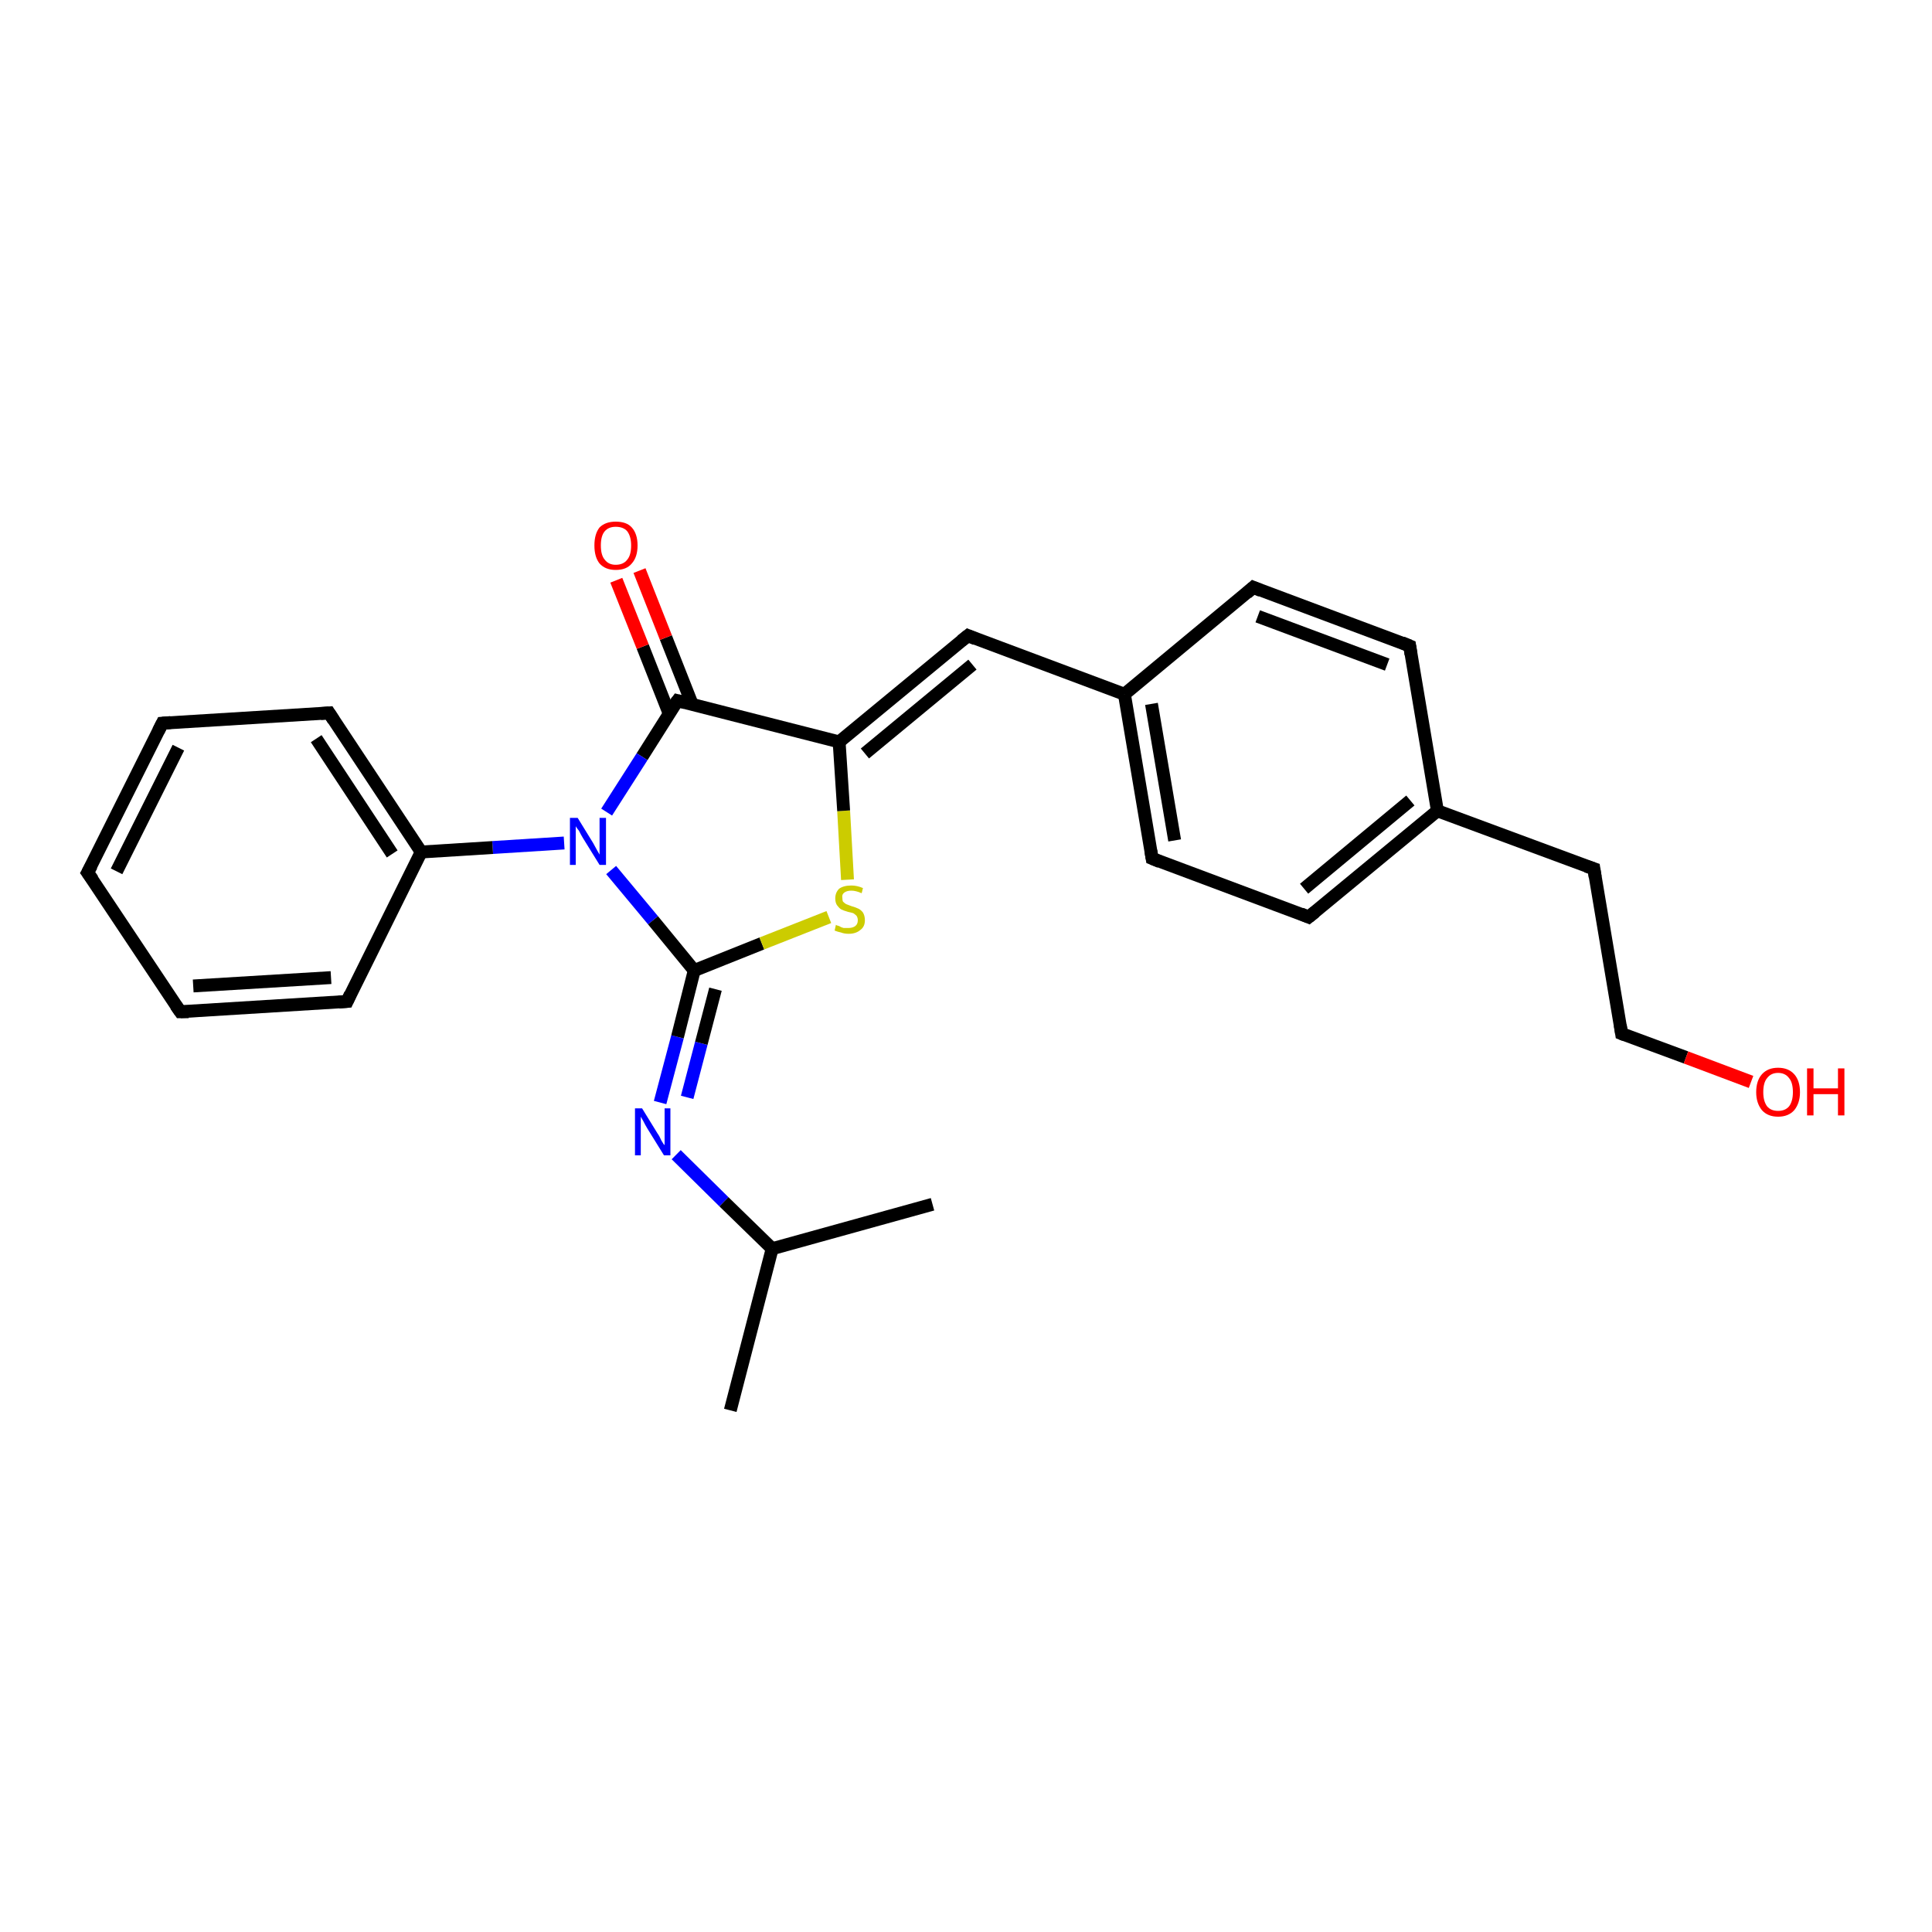 <?xml version='1.0' encoding='iso-8859-1'?>
<svg version='1.1' baseProfile='full'
              xmlns='http://www.w3.org/2000/svg'
                      xmlns:rdkit='http://www.rdkit.org/xml'
                      xmlns:xlink='http://www.w3.org/1999/xlink'
                  xml:space='preserve'
width='300px' height='300px' viewBox='0 0 300 300'>
<!-- END OF HEADER -->
<rect style='opacity:1.0;fill:#FFFFFF;stroke:none' width='300.0' height='300.0' x='0.0' y='0.0'> </rect>
<path class='bond-0 atom-0 atom-1' d='M 113.4,219.0 L 119.9,193.9' style='fill:none;fill-rule:evenodd;stroke:#000000;stroke-width:2.0px;stroke-linecap:butt;stroke-linejoin:miter;stroke-opacity:1' />
<path class='bond-1 atom-1 atom-2' d='M 119.9,193.9 L 144.8,187.0' style='fill:none;fill-rule:evenodd;stroke:#000000;stroke-width:2.0px;stroke-linecap:butt;stroke-linejoin:miter;stroke-opacity:1' />
<path class='bond-2 atom-1 atom-3' d='M 119.9,193.9 L 112.4,186.6' style='fill:none;fill-rule:evenodd;stroke:#000000;stroke-width:2.0px;stroke-linecap:butt;stroke-linejoin:miter;stroke-opacity:1' />
<path class='bond-2 atom-1 atom-3' d='M 112.4,186.6 L 105.0,179.3' style='fill:none;fill-rule:evenodd;stroke:#0000FF;stroke-width:2.0px;stroke-linecap:butt;stroke-linejoin:miter;stroke-opacity:1' />
<path class='bond-3 atom-3 atom-4' d='M 102.5,171.2 L 105.2,161.0' style='fill:none;fill-rule:evenodd;stroke:#0000FF;stroke-width:2.0px;stroke-linecap:butt;stroke-linejoin:miter;stroke-opacity:1' />
<path class='bond-3 atom-3 atom-4' d='M 105.2,161.0 L 107.8,150.7' style='fill:none;fill-rule:evenodd;stroke:#000000;stroke-width:2.0px;stroke-linecap:butt;stroke-linejoin:miter;stroke-opacity:1' />
<path class='bond-3 atom-3 atom-4' d='M 106.7,170.4 L 108.9,162.0' style='fill:none;fill-rule:evenodd;stroke:#0000FF;stroke-width:2.0px;stroke-linecap:butt;stroke-linejoin:miter;stroke-opacity:1' />
<path class='bond-3 atom-3 atom-4' d='M 108.9,162.0 L 111.1,153.6' style='fill:none;fill-rule:evenodd;stroke:#000000;stroke-width:2.0px;stroke-linecap:butt;stroke-linejoin:miter;stroke-opacity:1' />
<path class='bond-4 atom-4 atom-5' d='M 107.8,150.7 L 118.3,146.5' style='fill:none;fill-rule:evenodd;stroke:#000000;stroke-width:2.0px;stroke-linecap:butt;stroke-linejoin:miter;stroke-opacity:1' />
<path class='bond-4 atom-4 atom-5' d='M 118.3,146.5 L 128.7,142.4' style='fill:none;fill-rule:evenodd;stroke:#CCCC00;stroke-width:2.0px;stroke-linecap:butt;stroke-linejoin:miter;stroke-opacity:1' />
<path class='bond-5 atom-5 atom-6' d='M 131.6,136.6 L 131.0,125.9' style='fill:none;fill-rule:evenodd;stroke:#CCCC00;stroke-width:2.0px;stroke-linecap:butt;stroke-linejoin:miter;stroke-opacity:1' />
<path class='bond-5 atom-5 atom-6' d='M 131.0,125.9 L 130.3,115.2' style='fill:none;fill-rule:evenodd;stroke:#000000;stroke-width:2.0px;stroke-linecap:butt;stroke-linejoin:miter;stroke-opacity:1' />
<path class='bond-6 atom-6 atom-7' d='M 130.3,115.2 L 150.3,98.7' style='fill:none;fill-rule:evenodd;stroke:#000000;stroke-width:2.0px;stroke-linecap:butt;stroke-linejoin:miter;stroke-opacity:1' />
<path class='bond-6 atom-6 atom-7' d='M 134.3,117.0 L 151.0,103.2' style='fill:none;fill-rule:evenodd;stroke:#000000;stroke-width:2.0px;stroke-linecap:butt;stroke-linejoin:miter;stroke-opacity:1' />
<path class='bond-7 atom-7 atom-8' d='M 150.3,98.7 L 174.6,107.8' style='fill:none;fill-rule:evenodd;stroke:#000000;stroke-width:2.0px;stroke-linecap:butt;stroke-linejoin:miter;stroke-opacity:1' />
<path class='bond-8 atom-8 atom-9' d='M 174.6,107.8 L 178.9,133.3' style='fill:none;fill-rule:evenodd;stroke:#000000;stroke-width:2.0px;stroke-linecap:butt;stroke-linejoin:miter;stroke-opacity:1' />
<path class='bond-8 atom-8 atom-9' d='M 178.8,109.3 L 182.4,130.5' style='fill:none;fill-rule:evenodd;stroke:#000000;stroke-width:2.0px;stroke-linecap:butt;stroke-linejoin:miter;stroke-opacity:1' />
<path class='bond-9 atom-9 atom-10' d='M 178.9,133.3 L 203.2,142.4' style='fill:none;fill-rule:evenodd;stroke:#000000;stroke-width:2.0px;stroke-linecap:butt;stroke-linejoin:miter;stroke-opacity:1' />
<path class='bond-10 atom-10 atom-11' d='M 203.2,142.4 L 223.2,125.9' style='fill:none;fill-rule:evenodd;stroke:#000000;stroke-width:2.0px;stroke-linecap:butt;stroke-linejoin:miter;stroke-opacity:1' />
<path class='bond-10 atom-10 atom-11' d='M 202.5,138.0 L 219.0,124.3' style='fill:none;fill-rule:evenodd;stroke:#000000;stroke-width:2.0px;stroke-linecap:butt;stroke-linejoin:miter;stroke-opacity:1' />
<path class='bond-11 atom-11 atom-12' d='M 223.2,125.9 L 247.5,134.9' style='fill:none;fill-rule:evenodd;stroke:#000000;stroke-width:2.0px;stroke-linecap:butt;stroke-linejoin:miter;stroke-opacity:1' />
<path class='bond-12 atom-12 atom-13' d='M 247.5,134.9 L 251.8,160.5' style='fill:none;fill-rule:evenodd;stroke:#000000;stroke-width:2.0px;stroke-linecap:butt;stroke-linejoin:miter;stroke-opacity:1' />
<path class='bond-13 atom-13 atom-14' d='M 251.8,160.5 L 261.8,164.2' style='fill:none;fill-rule:evenodd;stroke:#000000;stroke-width:2.0px;stroke-linecap:butt;stroke-linejoin:miter;stroke-opacity:1' />
<path class='bond-13 atom-13 atom-14' d='M 261.8,164.2 L 271.9,168.0' style='fill:none;fill-rule:evenodd;stroke:#FF0000;stroke-width:2.0px;stroke-linecap:butt;stroke-linejoin:miter;stroke-opacity:1' />
<path class='bond-14 atom-11 atom-15' d='M 223.2,125.9 L 218.9,100.3' style='fill:none;fill-rule:evenodd;stroke:#000000;stroke-width:2.0px;stroke-linecap:butt;stroke-linejoin:miter;stroke-opacity:1' />
<path class='bond-15 atom-15 atom-16' d='M 218.9,100.3 L 194.6,91.2' style='fill:none;fill-rule:evenodd;stroke:#000000;stroke-width:2.0px;stroke-linecap:butt;stroke-linejoin:miter;stroke-opacity:1' />
<path class='bond-15 atom-15 atom-16' d='M 215.4,103.2 L 195.3,95.7' style='fill:none;fill-rule:evenodd;stroke:#000000;stroke-width:2.0px;stroke-linecap:butt;stroke-linejoin:miter;stroke-opacity:1' />
<path class='bond-16 atom-6 atom-17' d='M 130.3,115.2 L 105.2,108.8' style='fill:none;fill-rule:evenodd;stroke:#000000;stroke-width:2.0px;stroke-linecap:butt;stroke-linejoin:miter;stroke-opacity:1' />
<path class='bond-17 atom-17 atom-18' d='M 107.5,109.4 L 103.4,99.0' style='fill:none;fill-rule:evenodd;stroke:#000000;stroke-width:2.0px;stroke-linecap:butt;stroke-linejoin:miter;stroke-opacity:1' />
<path class='bond-17 atom-17 atom-18' d='M 103.4,99.0 L 99.3,88.6' style='fill:none;fill-rule:evenodd;stroke:#FF0000;stroke-width:2.0px;stroke-linecap:butt;stroke-linejoin:miter;stroke-opacity:1' />
<path class='bond-17 atom-17 atom-18' d='M 103.9,110.8 L 99.8,100.4' style='fill:none;fill-rule:evenodd;stroke:#000000;stroke-width:2.0px;stroke-linecap:butt;stroke-linejoin:miter;stroke-opacity:1' />
<path class='bond-17 atom-17 atom-18' d='M 99.8,100.4 L 95.7,90.1' style='fill:none;fill-rule:evenodd;stroke:#FF0000;stroke-width:2.0px;stroke-linecap:butt;stroke-linejoin:miter;stroke-opacity:1' />
<path class='bond-18 atom-17 atom-19' d='M 105.2,108.8 L 99.7,117.5' style='fill:none;fill-rule:evenodd;stroke:#000000;stroke-width:2.0px;stroke-linecap:butt;stroke-linejoin:miter;stroke-opacity:1' />
<path class='bond-18 atom-17 atom-19' d='M 99.7,117.5 L 94.2,126.1' style='fill:none;fill-rule:evenodd;stroke:#0000FF;stroke-width:2.0px;stroke-linecap:butt;stroke-linejoin:miter;stroke-opacity:1' />
<path class='bond-19 atom-19 atom-20' d='M 87.6,130.9 L 76.5,131.6' style='fill:none;fill-rule:evenodd;stroke:#0000FF;stroke-width:2.0px;stroke-linecap:butt;stroke-linejoin:miter;stroke-opacity:1' />
<path class='bond-19 atom-19 atom-20' d='M 76.5,131.6 L 65.4,132.3' style='fill:none;fill-rule:evenodd;stroke:#000000;stroke-width:2.0px;stroke-linecap:butt;stroke-linejoin:miter;stroke-opacity:1' />
<path class='bond-20 atom-20 atom-21' d='M 65.4,132.3 L 51.1,110.7' style='fill:none;fill-rule:evenodd;stroke:#000000;stroke-width:2.0px;stroke-linecap:butt;stroke-linejoin:miter;stroke-opacity:1' />
<path class='bond-20 atom-20 atom-21' d='M 60.9,132.6 L 49.1,114.7' style='fill:none;fill-rule:evenodd;stroke:#000000;stroke-width:2.0px;stroke-linecap:butt;stroke-linejoin:miter;stroke-opacity:1' />
<path class='bond-21 atom-21 atom-22' d='M 51.1,110.7 L 25.2,112.3' style='fill:none;fill-rule:evenodd;stroke:#000000;stroke-width:2.0px;stroke-linecap:butt;stroke-linejoin:miter;stroke-opacity:1' />
<path class='bond-22 atom-22 atom-23' d='M 25.2,112.3 L 13.6,135.5' style='fill:none;fill-rule:evenodd;stroke:#000000;stroke-width:2.0px;stroke-linecap:butt;stroke-linejoin:miter;stroke-opacity:1' />
<path class='bond-22 atom-22 atom-23' d='M 27.7,116.1 L 18.1,135.3' style='fill:none;fill-rule:evenodd;stroke:#000000;stroke-width:2.0px;stroke-linecap:butt;stroke-linejoin:miter;stroke-opacity:1' />
<path class='bond-23 atom-23 atom-24' d='M 13.6,135.5 L 28.0,157.1' style='fill:none;fill-rule:evenodd;stroke:#000000;stroke-width:2.0px;stroke-linecap:butt;stroke-linejoin:miter;stroke-opacity:1' />
<path class='bond-24 atom-24 atom-25' d='M 28.0,157.1 L 53.9,155.5' style='fill:none;fill-rule:evenodd;stroke:#000000;stroke-width:2.0px;stroke-linecap:butt;stroke-linejoin:miter;stroke-opacity:1' />
<path class='bond-24 atom-24 atom-25' d='M 30.0,153.1 L 51.4,151.8' style='fill:none;fill-rule:evenodd;stroke:#000000;stroke-width:2.0px;stroke-linecap:butt;stroke-linejoin:miter;stroke-opacity:1' />
<path class='bond-25 atom-19 atom-4' d='M 94.9,135.1 L 101.4,142.9' style='fill:none;fill-rule:evenodd;stroke:#0000FF;stroke-width:2.0px;stroke-linecap:butt;stroke-linejoin:miter;stroke-opacity:1' />
<path class='bond-25 atom-19 atom-4' d='M 101.4,142.9 L 107.8,150.7' style='fill:none;fill-rule:evenodd;stroke:#000000;stroke-width:2.0px;stroke-linecap:butt;stroke-linejoin:miter;stroke-opacity:1' />
<path class='bond-26 atom-25 atom-20' d='M 53.9,155.5 L 65.4,132.3' style='fill:none;fill-rule:evenodd;stroke:#000000;stroke-width:2.0px;stroke-linecap:butt;stroke-linejoin:miter;stroke-opacity:1' />
<path class='bond-27 atom-16 atom-8' d='M 194.6,91.2 L 174.6,107.8' style='fill:none;fill-rule:evenodd;stroke:#000000;stroke-width:2.0px;stroke-linecap:butt;stroke-linejoin:miter;stroke-opacity:1' />
<path d='M 149.3,99.5 L 150.3,98.7 L 151.5,99.2' style='fill:none;stroke:#000000;stroke-width:2.0px;stroke-linecap:butt;stroke-linejoin:miter;stroke-opacity:1;' />
<path d='M 178.7,132.1 L 178.9,133.3 L 180.1,133.8' style='fill:none;stroke:#000000;stroke-width:2.0px;stroke-linecap:butt;stroke-linejoin:miter;stroke-opacity:1;' />
<path d='M 202.0,141.9 L 203.2,142.4 L 204.2,141.6' style='fill:none;stroke:#000000;stroke-width:2.0px;stroke-linecap:butt;stroke-linejoin:miter;stroke-opacity:1;' />
<path d='M 246.3,134.5 L 247.5,134.9 L 247.7,136.2' style='fill:none;stroke:#000000;stroke-width:2.0px;stroke-linecap:butt;stroke-linejoin:miter;stroke-opacity:1;' />
<path d='M 251.6,159.2 L 251.8,160.5 L 252.3,160.7' style='fill:none;stroke:#000000;stroke-width:2.0px;stroke-linecap:butt;stroke-linejoin:miter;stroke-opacity:1;' />
<path d='M 219.1,101.6 L 218.9,100.3 L 217.7,99.8' style='fill:none;stroke:#000000;stroke-width:2.0px;stroke-linecap:butt;stroke-linejoin:miter;stroke-opacity:1;' />
<path d='M 195.8,91.7 L 194.6,91.2 L 193.6,92.1' style='fill:none;stroke:#000000;stroke-width:2.0px;stroke-linecap:butt;stroke-linejoin:miter;stroke-opacity:1;' />
<path d='M 106.4,109.1 L 105.2,108.8 L 104.9,109.2' style='fill:none;stroke:#000000;stroke-width:2.0px;stroke-linecap:butt;stroke-linejoin:miter;stroke-opacity:1;' />
<path d='M 51.8,111.8 L 51.1,110.7 L 49.8,110.8' style='fill:none;stroke:#000000;stroke-width:2.0px;stroke-linecap:butt;stroke-linejoin:miter;stroke-opacity:1;' />
<path d='M 26.5,112.2 L 25.2,112.3 L 24.6,113.5' style='fill:none;stroke:#000000;stroke-width:2.0px;stroke-linecap:butt;stroke-linejoin:miter;stroke-opacity:1;' />
<path d='M 14.2,134.4 L 13.6,135.5 L 14.4,136.6' style='fill:none;stroke:#000000;stroke-width:2.0px;stroke-linecap:butt;stroke-linejoin:miter;stroke-opacity:1;' />
<path d='M 27.3,156.1 L 28.0,157.1 L 29.3,157.1' style='fill:none;stroke:#000000;stroke-width:2.0px;stroke-linecap:butt;stroke-linejoin:miter;stroke-opacity:1;' />
<path d='M 52.6,155.6 L 53.9,155.5 L 54.4,154.4' style='fill:none;stroke:#000000;stroke-width:2.0px;stroke-linecap:butt;stroke-linejoin:miter;stroke-opacity:1;' />
<path class='atom-3' d='M 99.7 172.1
L 102.1 176.0
Q 102.4 176.4, 102.7 177.1
Q 103.1 177.8, 103.2 177.8
L 103.2 172.1
L 104.1 172.1
L 104.1 179.4
L 103.1 179.4
L 100.5 175.2
Q 100.2 174.7, 99.9 174.1
Q 99.6 173.6, 99.5 173.4
L 99.5 179.4
L 98.6 179.4
L 98.6 172.1
L 99.7 172.1
' fill='#0000FF'/>
<path class='atom-5' d='M 129.8 143.6
Q 129.9 143.7, 130.3 143.8
Q 130.6 144.0, 131.0 144.1
Q 131.4 144.1, 131.7 144.1
Q 132.4 144.1, 132.8 143.8
Q 133.2 143.5, 133.2 142.9
Q 133.2 142.5, 133.0 142.2
Q 132.8 142.0, 132.5 141.8
Q 132.2 141.7, 131.7 141.6
Q 131.0 141.4, 130.6 141.2
Q 130.3 141.0, 130.0 140.6
Q 129.7 140.2, 129.7 139.5
Q 129.7 138.6, 130.3 138.0
Q 131.0 137.5, 132.2 137.5
Q 133.1 137.5, 134.0 137.9
L 133.8 138.7
Q 132.9 138.3, 132.2 138.3
Q 131.5 138.3, 131.1 138.6
Q 130.7 138.9, 130.8 139.4
Q 130.8 139.8, 130.9 140.0
Q 131.2 140.3, 131.4 140.4
Q 131.7 140.5, 132.2 140.7
Q 132.9 140.9, 133.3 141.1
Q 133.7 141.3, 134.0 141.7
Q 134.3 142.2, 134.3 142.9
Q 134.3 143.9, 133.6 144.4
Q 132.9 145.0, 131.8 145.0
Q 131.1 145.0, 130.6 144.8
Q 130.1 144.7, 129.6 144.5
L 129.8 143.6
' fill='#CCCC00'/>
<path class='atom-14' d='M 272.7 169.6
Q 272.7 167.8, 273.6 166.8
Q 274.5 165.8, 276.1 165.8
Q 277.7 165.8, 278.6 166.8
Q 279.5 167.8, 279.5 169.6
Q 279.5 171.3, 278.6 172.4
Q 277.7 173.4, 276.1 173.4
Q 274.5 173.4, 273.6 172.4
Q 272.7 171.3, 272.7 169.6
M 276.1 172.5
Q 277.2 172.5, 277.8 171.8
Q 278.4 171.0, 278.4 169.6
Q 278.4 168.1, 277.8 167.4
Q 277.2 166.6, 276.1 166.6
Q 275.0 166.6, 274.4 167.4
Q 273.8 168.1, 273.8 169.6
Q 273.8 171.0, 274.4 171.8
Q 275.0 172.5, 276.1 172.5
' fill='#FF0000'/>
<path class='atom-14' d='M 280.6 165.9
L 281.6 165.9
L 281.6 169.0
L 285.4 169.0
L 285.4 165.9
L 286.4 165.9
L 286.4 173.2
L 285.4 173.2
L 285.4 169.9
L 281.6 169.9
L 281.6 173.2
L 280.6 173.2
L 280.6 165.9
' fill='#FF0000'/>
<path class='atom-18' d='M 92.3 84.7
Q 92.3 82.9, 93.1 81.9
Q 94.0 81.0, 95.6 81.0
Q 97.3 81.0, 98.1 81.9
Q 99.0 82.9, 99.0 84.7
Q 99.0 86.5, 98.1 87.5
Q 97.3 88.5, 95.6 88.5
Q 94.0 88.5, 93.1 87.5
Q 92.3 86.5, 92.3 84.7
M 95.6 87.7
Q 96.8 87.7, 97.4 86.9
Q 98.0 86.2, 98.0 84.7
Q 98.0 83.3, 97.4 82.5
Q 96.8 81.8, 95.6 81.8
Q 94.5 81.8, 93.9 82.5
Q 93.3 83.2, 93.3 84.7
Q 93.3 86.2, 93.9 86.9
Q 94.5 87.7, 95.6 87.7
' fill='#FF0000'/>
<path class='atom-19' d='M 89.7 127.0
L 92.1 130.9
Q 92.3 131.3, 92.7 132.0
Q 93.1 132.7, 93.1 132.7
L 93.1 127.0
L 94.1 127.0
L 94.1 134.3
L 93.1 134.3
L 90.5 130.1
Q 90.2 129.6, 89.9 129.0
Q 89.5 128.5, 89.4 128.3
L 89.4 134.3
L 88.5 134.3
L 88.5 127.0
L 89.7 127.0
' fill='#0000FF'/>
</svg>
